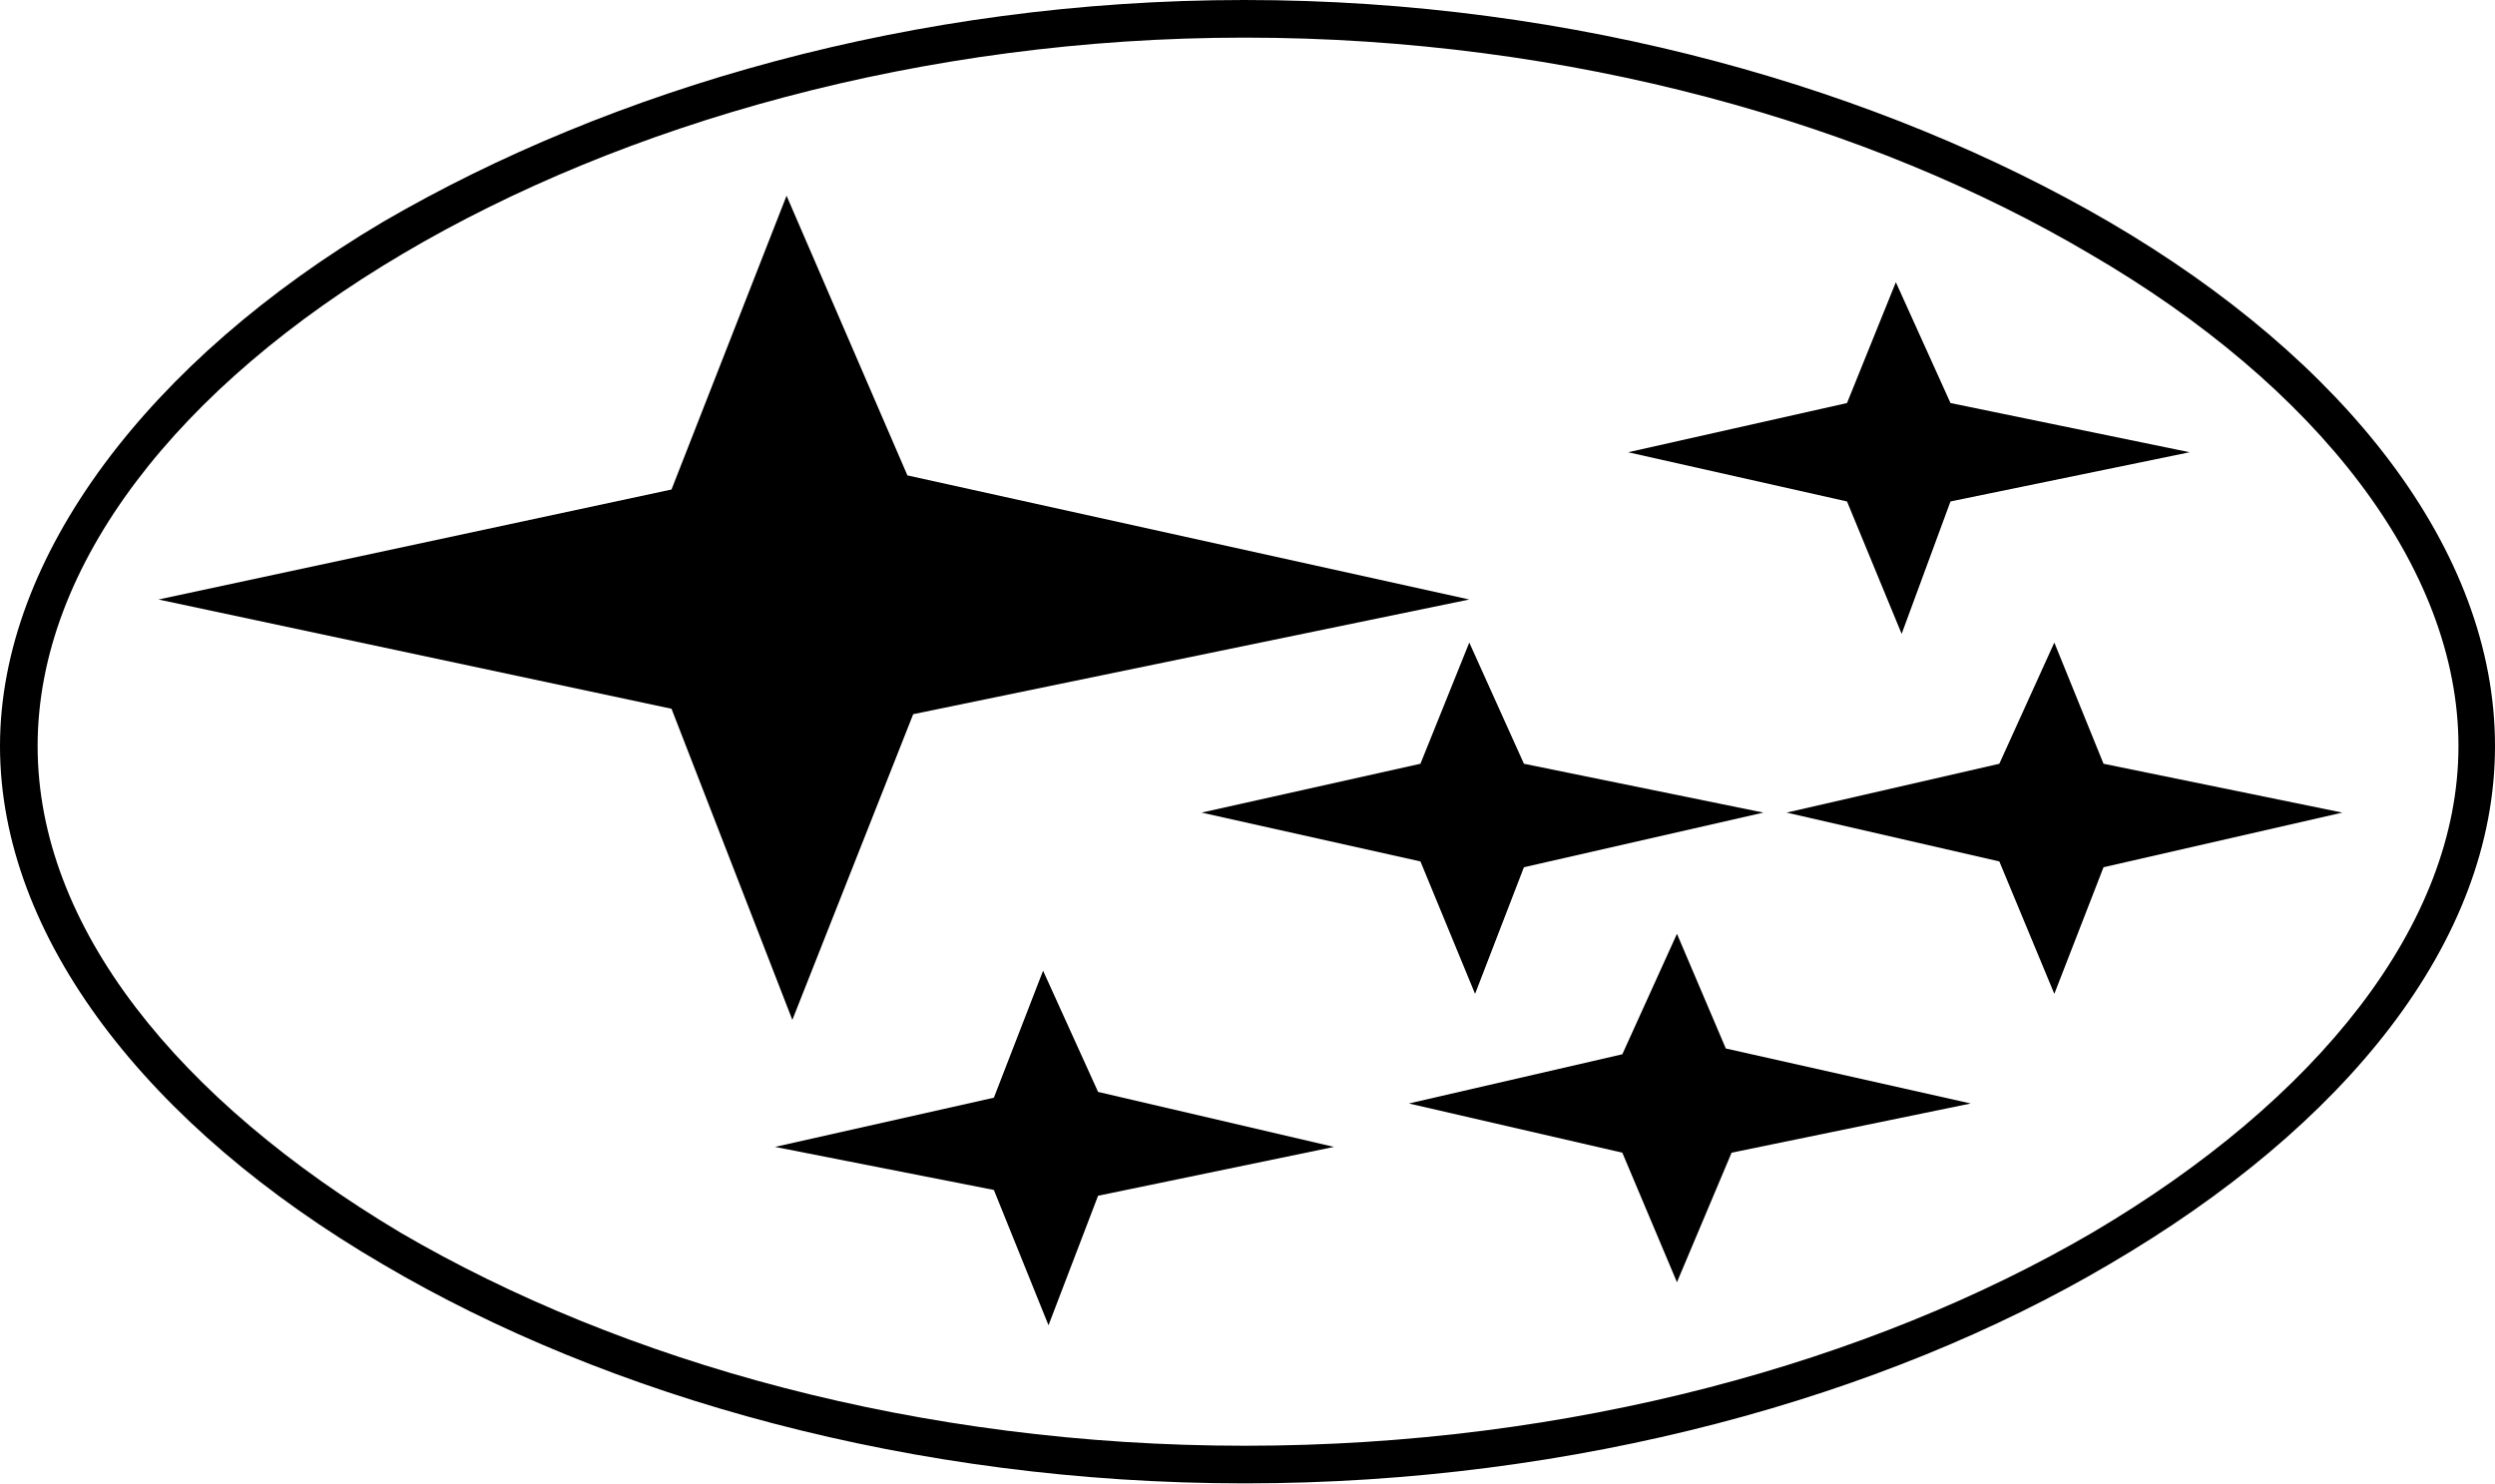 <svg viewBox="0 0 68.96 41.01" xmlns="http://www.w3.org/2000/svg" data-name="Layer 2" id="Layer_2">
  <g data-name="Layer 1" id="Layer_1-2">
    <g>
      <path d="M34.4,1.04c-8.92,0-17.2,2.39-23.26,5.97C4.94,10.67,1.04,15.61,1.04,20.62s3.9,9.79,10.03,13.45c6.13,3.58,14.33,5.89,23.34,5.89s17.29-2.31,23.42-5.89c6.21-3.66,10.12-8.52,10.12-13.45s-3.9-9.95-10.2-13.61c-6.06-3.58-14.35-5.97-23.34-5.97h0ZM10.59,6.13C16.88,2.47,25.24,0,34.4,0s17.6,2.47,23.89,6.13c6.54,3.82,10.67,9.08,10.67,14.49s-4.14,10.51-10.67,14.33c-6.21,3.66-14.73,6.05-23.89,6.05s-17.6-2.39-23.81-6.05C4.06,31.14,0,25.88,0,20.62S4.14,9.95,10.59,6.13h0Z"></path>
      <polygon points="25.08 13.14 40.61 16.57 25.24 19.74 21.9 28.19 18.56 19.59 4.38 16.57 18.56 13.53 21.74 5.41 25.08 13.14"></polygon>
      <polygon points="42.12 21.11 48.74 22.46 42.12 23.97 40.77 27.47 39.26 23.81 33.21 22.46 39.26 21.11 40.61 17.76 42.12 21.11"></polygon>
      <polygon points="58.14 21.11 64.74 22.46 58.14 23.97 56.78 27.47 55.26 23.81 49.38 22.46 55.26 21.11 56.78 17.76 58.14 21.11"></polygon>
      <polygon points="53.91 11.14 60.52 12.5 53.91 13.86 52.56 17.52 51.05 13.86 45 12.5 51.05 11.14 52.4 7.8 53.91 11.14"></polygon>
      <polygon points="47.7 28.98 54.47 30.5 47.86 31.86 46.35 35.44 44.84 31.86 38.94 30.5 44.84 29.14 46.35 25.81 47.7 28.98"></polygon>
      <polygon points="30.35 30.18 36.87 31.7 30.35 33.05 28.98 36.63 27.47 32.89 21.42 31.7 27.47 30.34 28.83 26.83 30.35 30.18"></polygon>
    </g>
  </g>
</svg>
